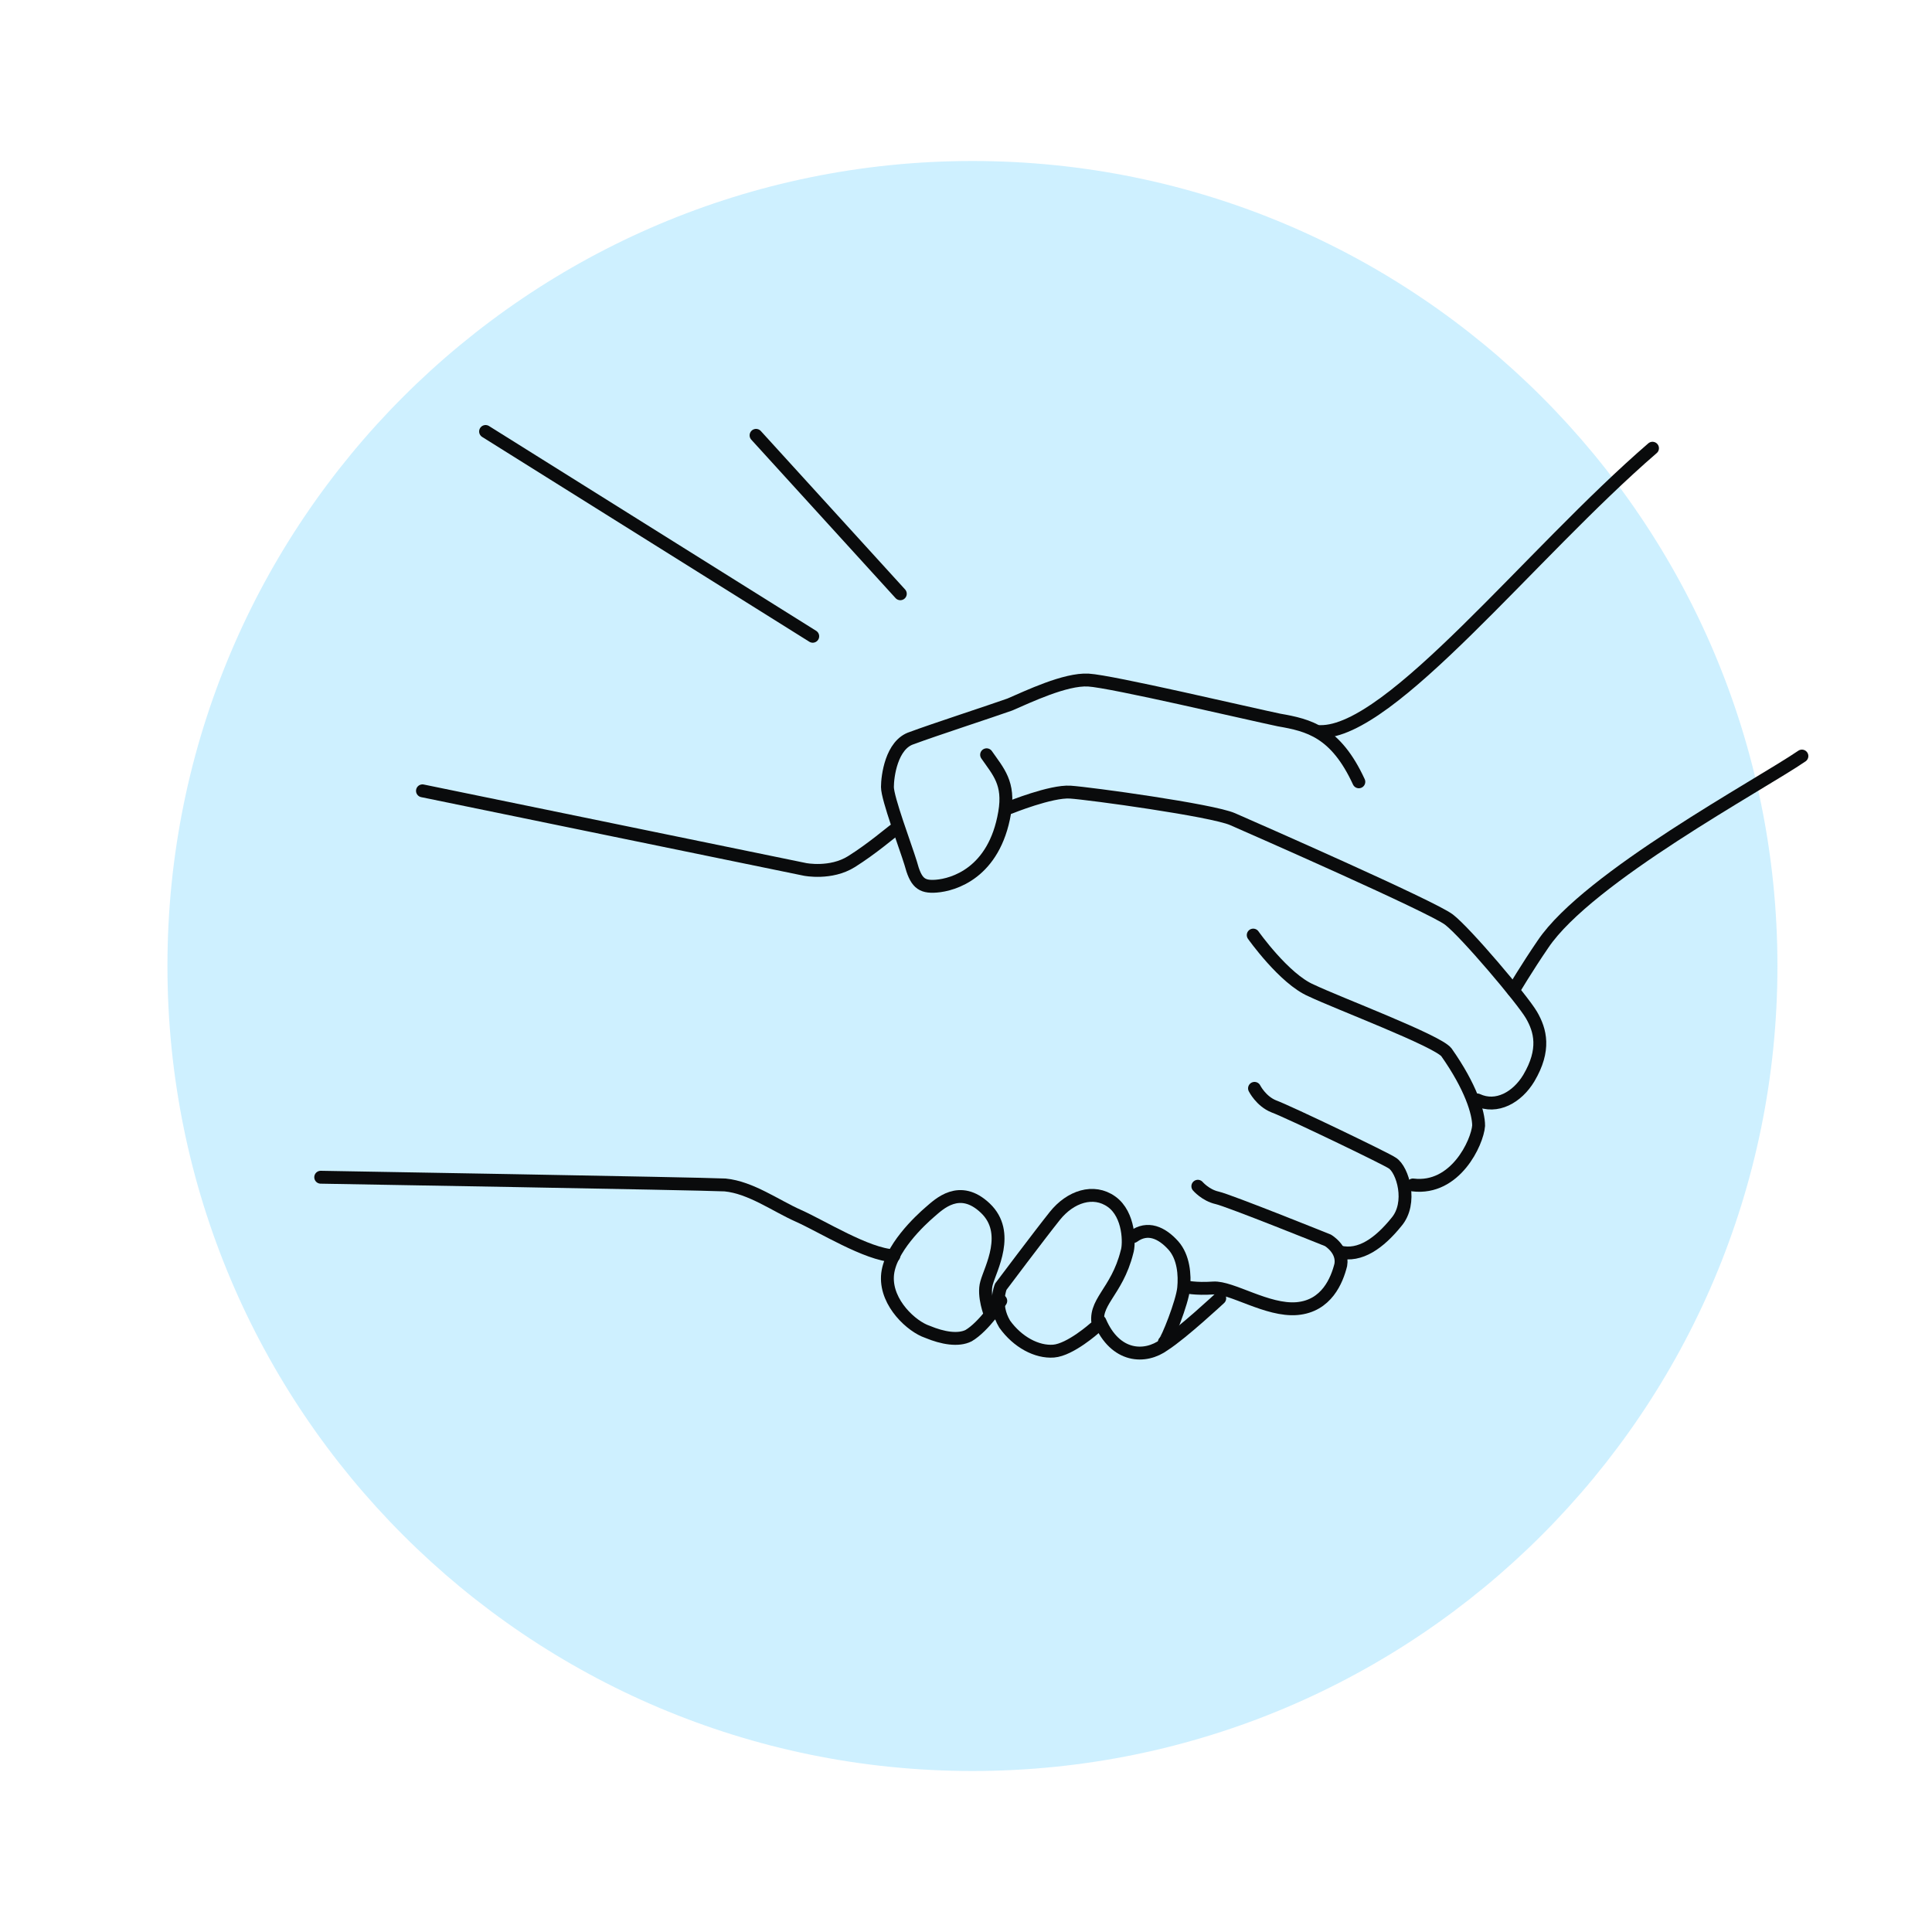 <svg fill="none" height="150" viewBox="0 0 150 150" width="150" xmlns="http://www.w3.org/2000/svg"><path d="m75.5 137.5c34.518 0 62.5-27.982 62.5-62.5c0-34.518-27.982-62.5-62.5-62.5c-34.518 0-62.5 27.982-62.5 62.5c0 34.518 27.982 62.5 62.5 62.5z" fill="#0ab6ff" opacity=".2"/><g stroke="#0a0b0c" stroke-linecap="round" stroke-miterlimit="10"><path d="m24.9 91.4s29.4.5 31.4.6c2 .2 3.9 1.6 5.7 2.4s5.3 3 7.4 3.1"/><path d="m32.8 61.4l29.7 6.1s2 .4 3.6-.6s3.1-2.3 3.4-2.5"/><path d="m117.5 76.9s1-1.7 2.3-3.6c3.5-5.2 16.9-12.4 20.1-14.6"/><path d="m128.3 34.8c-9.5 8.2-20.3 22.1-25.8 22"/><path d="m85.3 103c-.5-1.9 1.4-2.6 2.2-5.8c.2-.6.2-2.9-1.2-3.9s-3.2-.4-4.4 1.1s-4.2 5.5-4.2 5.5s-.6 1.4.3 2.9c1 1.4 2.5 2.2 3.8 2.1s3.2-1.8 3.2-1.8"/><path d="m76.9 102.1s-.6-1.5-.3-2.5c.3-1.1 1.9-3.9-.1-5.8s-3.6-.3-4.3.3s-3.2 2.9-3.3 5s1.9 3.9 3.1 4.3c1.2.5 2.4.7 3.2.3c1.2-.7 2.5-2.7 2.5-2.7"/><path d="m94.7 100.8s-2.9 2.7-4.3 3.6c-1.5 1.1-3.8 1-5-1.8"/><path d="m90.4 104.2c.2-.1 1.4-3.1 1.5-4.2c.1-1 0-2.4-.8-3.3c-.9-1-2-1.5-3.1-.7"/><path d="m105.5 60.7c-1.8-3.9-3.9-4.4-6.2-4.8c-2.4-.5-13-3-14.8-3.1s-4.7 1.3-6.1 1.9c-1.4.5-6 2-7.6 2.6c-1.6.5-1.9 3-1.9 3.8c0 .9 1.4 4.6 1.8 5.9c.4 1.5.8 1.9 2 1.8c1.3-.1 4.5-1 5.3-5.7c.4-2.3-.5-3.2-1.4-4.5"/><path d="m97.4 84.5s.5 1 1.5 1.4c1.1.4 8.8 4.1 9.2 4.4c.8.5 1.6 3.1.3 4.6c-1.3 1.6-2.8 2.7-4.4 2.3"/><path d="m93 92.1s.6.7 1.5.9s8.6 3.3 8.6 3.3s1.2.7 1 1.9c-.3 1.2-1.1 3.2-3.4 3.4s-5.1-1.7-6.5-1.6c-1.4.1-2.2-.1-2.2-.1"/><path d="m78.4 62.7s3.2-1.3 4.7-1.2s11 1.4 12.6 2.1s15.5 6.8 16.8 7.8s5.7 6.2 6.4 7.4s1.1 2.7-.2 4.9c-.9 1.5-2.5 2.4-4 1.7"/><path d="m97.3 72.6s2.4 3.4 4.5 4.3c2.1 1 9.8 3.9 10.5 4.8c1.9 2.7 2.5 4.7 2.5 5.7c-.1 1.3-1.8 5-5.1 4.6"/><path d="m69.9 46.1l-11.2-12.3"/><path d="m63.1 49.4l-25.4-15.9"/></g></svg>